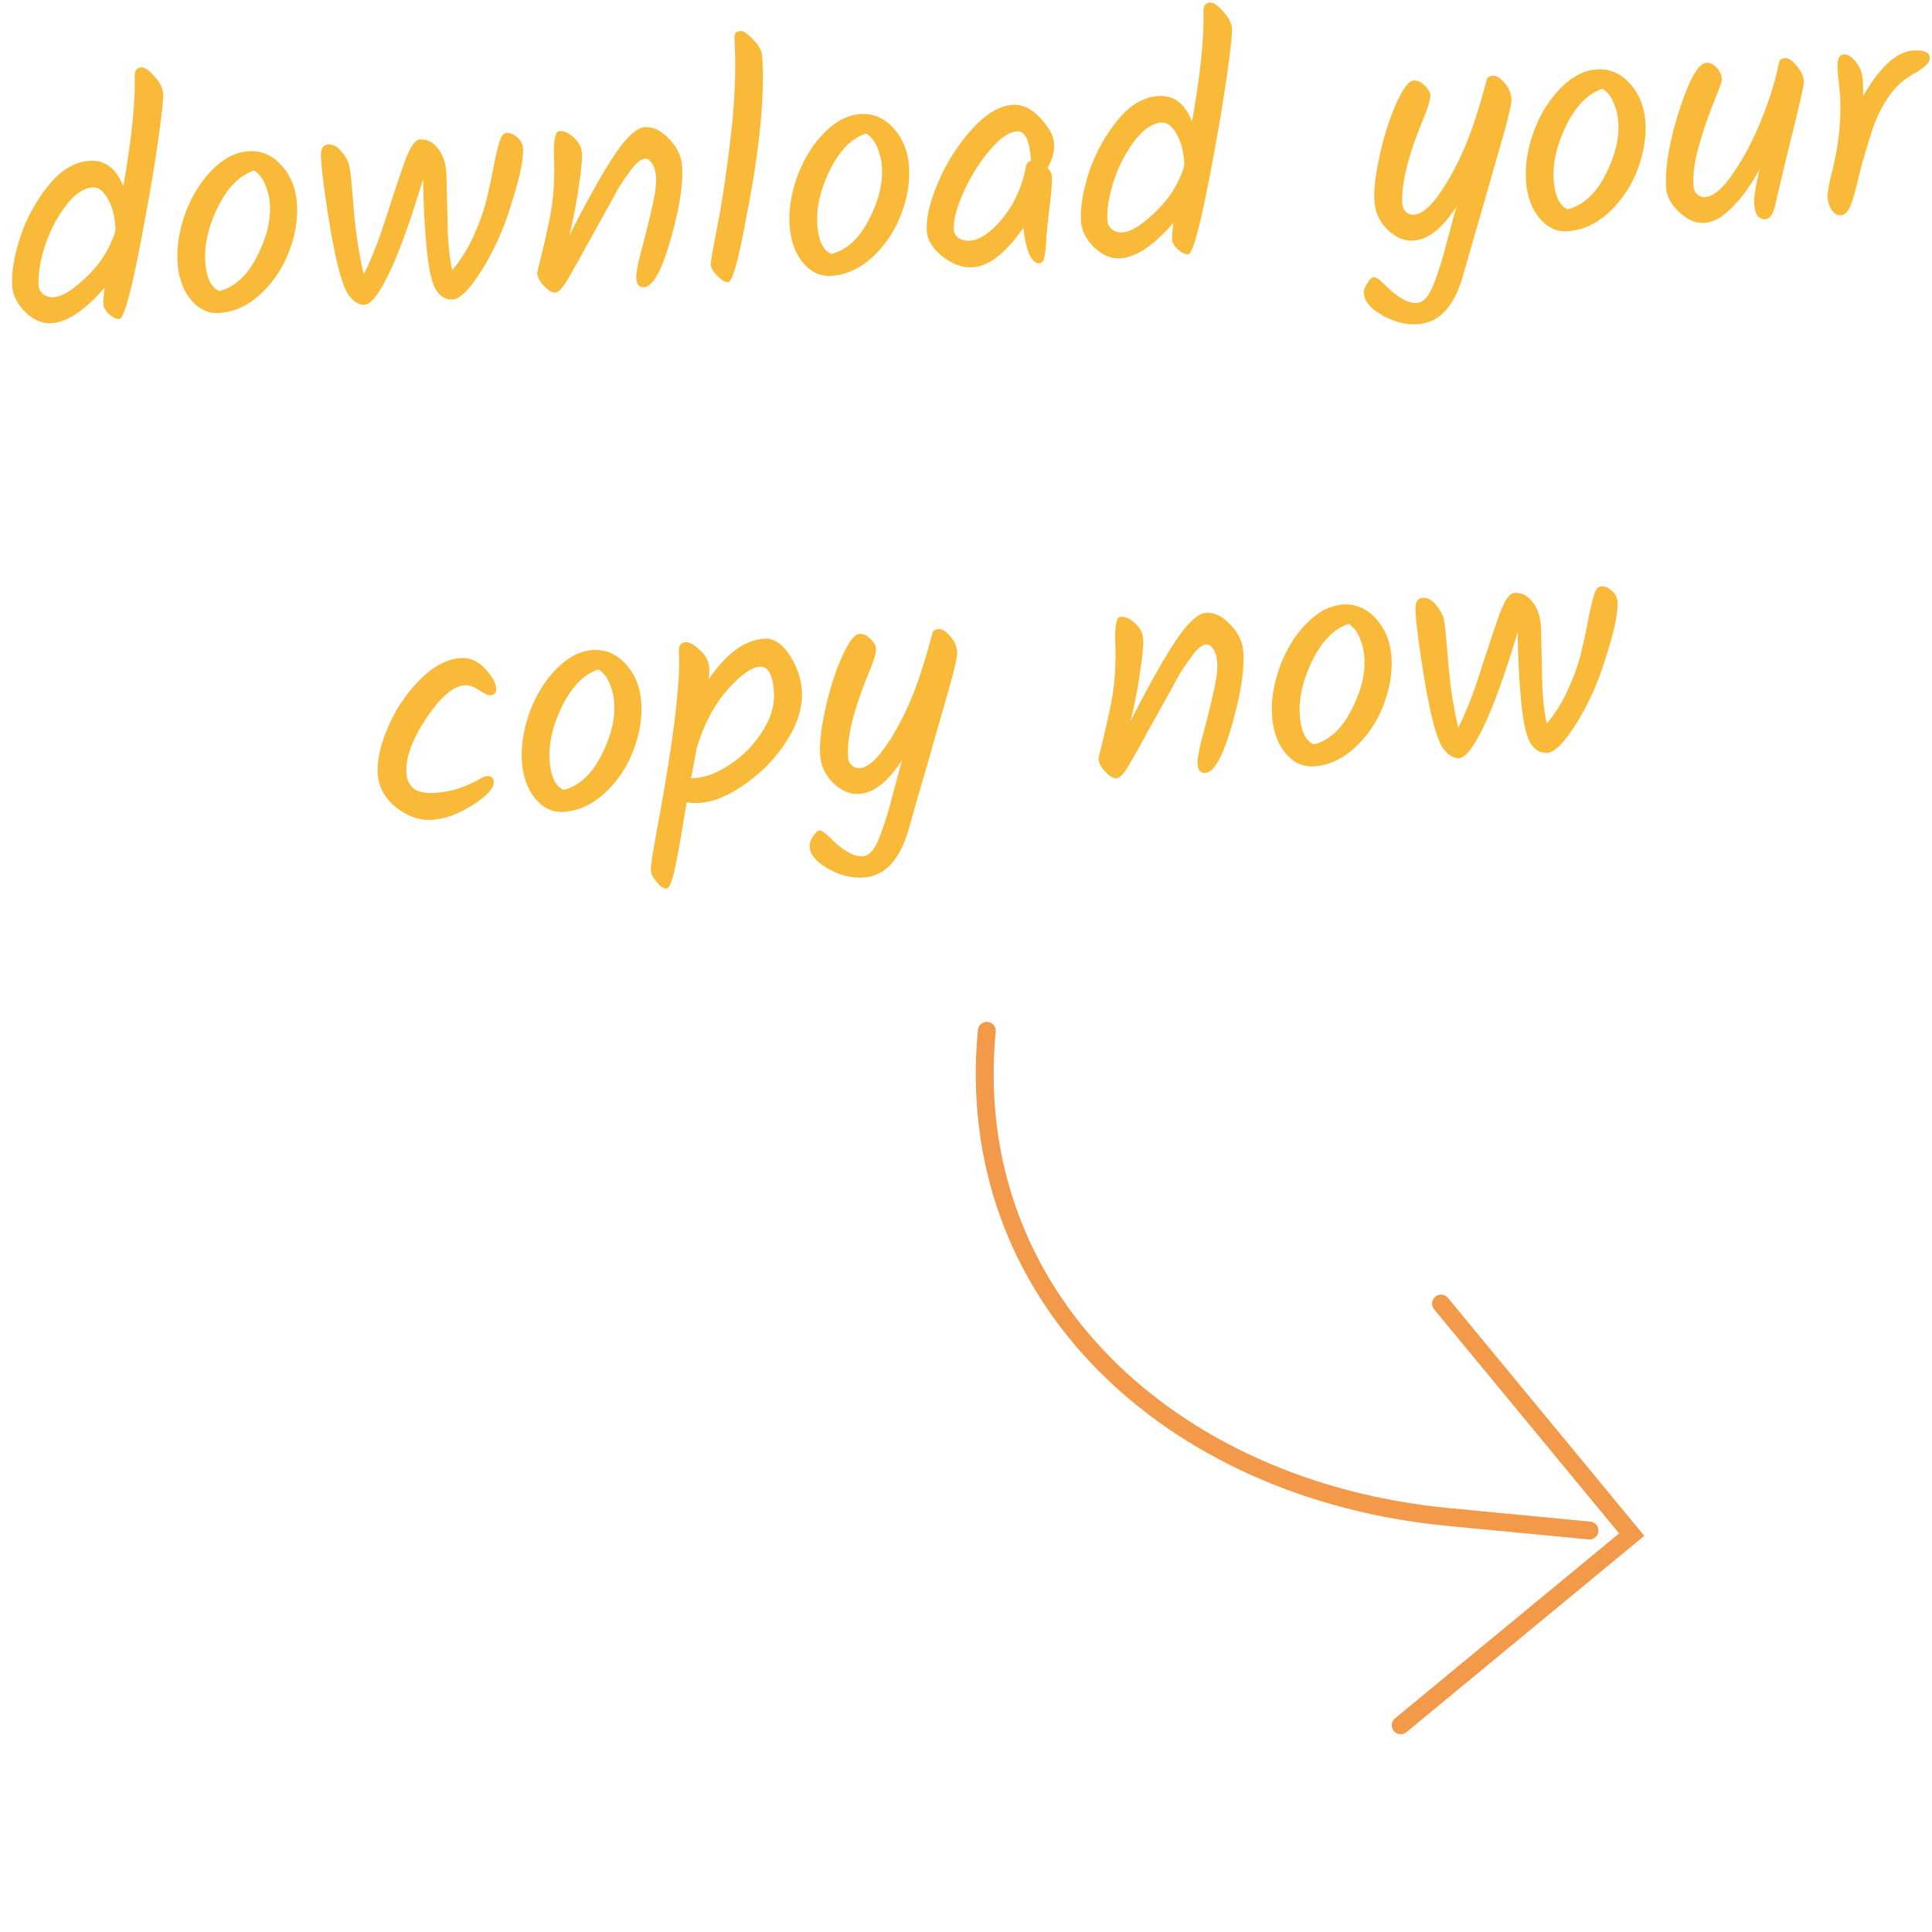 <svg width="108" height="108" fill="none" xmlns="http://www.w3.org/2000/svg"><path d="M55.163 57.623c-1.418 14.825 10.257 25.692 25.8 27.179l7.89.755" stroke="#F2994A" stroke-linecap="round"/><path d="m78.299 96.445 12.914-10.659-10.659-12.914" stroke="#F2994A" stroke-linecap="round"/><path d="M7.895 3.767c.191-.012.436.153.733.496.309.33.472.65.491.962.02.312-.077 1.207-.288 2.686a103.534 103.534 0 0 1-.768 4.573c-.65 3.55-1.114 5.333-1.389 5.35-.168.01-.36-.08-.575-.271-.205-.204-.312-.384-.322-.54-.01-.156.014-.47.07-.942-1.102 1.27-2.09 1.93-2.964 1.983-.527.032-1.02-.178-1.481-.631-.448-.454-.688-.939-.72-1.454-.044-.742.1-1.635.434-2.677a9.255 9.255 0 0 1 1.572-2.908C3.392 9.51 4.17 9.042 5.02 8.99c.85-.051 1.474.422 1.871 1.42.457-2.577.67-4.604.641-6.08-.022-.36.1-.547.363-.563Zm-1.442 8.941c-.039-.647-.186-1.185-.44-1.614-.243-.43-.52-.636-.831-.617-.515.031-1.023.38-1.523 1.048a7.693 7.693 0 0 0-1.161 2.27c-.262.834-.375 1.55-.339 2.149a.65.65 0 0 0 .265.507.836.836 0 0 0 .57.164c.467-.029 1.075-.402 1.825-1.12.762-.72 1.295-1.546 1.599-2.478l.04-.219-.005-.09Zm8.634-1.263a3.32 3.32 0 0 0-.267-1.138c-.155-.363-.363-.62-.624-.773-.813.277-1.487.961-2.022 2.052-.523 1.078-.757 2.078-.701 3 .055.922.318 1.483.787 1.683.852-.22 1.547-.851 2.085-1.893.55-1.056.797-2.032.742-2.93Zm-4.715.448c.362-.96.86-1.759 1.495-2.398.646-.653 1.322-1 2.029-1.043.718-.044 1.336.225 1.852.807.516.57.8 1.292.853 2.167.052.862-.104 1.761-.468 2.697a6.227 6.227 0 0 1-1.606 2.351c-.695.632-1.456.972-2.283 1.023-.61.037-1.137-.214-1.578-.752-.442-.539-.688-1.239-.74-2.101-.054-.875.095-1.792.446-2.75Zm14.583-2.2.08 3.385c.056.934.14 1.609.248 2.023a8.087 8.087 0 0 0 1.215-1.967c.34-.754.58-1.448.722-2.082.154-.634.28-1.225.38-1.772.11-.56.215-1.005.315-1.336.1-.33.228-.5.384-.51.227-.014.437.07.628.25.19.17.293.374.308.613.037.611-.178 1.634-.644 3.069a15.158 15.158 0 0 1-1.617 3.668c-.69 1.112-1.244 1.68-1.663 1.706-.42.026-.751-.189-.995-.643-.232-.455-.4-1.34-.504-2.656a44.154 44.154 0 0 1-.155-3.453c-.69 2.302-1.317 4.047-1.883 5.236-.565 1.188-1.033 1.793-1.404 1.816-.168.01-.352-.057-.553-.201a1.657 1.657 0 0 1-.469-.585c-.302-.619-.603-1.815-.902-3.588-.29-1.786-.457-3.062-.503-3.828-.03-.491.105-.746.404-.764.264-.016.512.119.746.405.246.286.396.577.45.875.053.285.133 1.098.238 2.438.117 1.327.302 2.506.557 3.537.44-.88.866-1.977 1.28-3.288.425-1.312.771-2.343 1.038-3.092.28-.75.55-1.134.814-1.15.395-.024.73.142 1.004.498.285.344.446.809.481 1.396Zm6.863 3.479c1.031-2.022 1.878-3.528 2.54-4.518.672-1.003 1.236-1.518 1.69-1.545.468-.029.92.19 1.357.657.449.465.69.974.724 1.525.052.862-.082 1.928-.402 3.198-.579 2.343-1.156 3.532-1.73 3.567-.264.016-.407-.156-.429-.515-.015-.251.08-.768.285-1.55.216-.794.41-1.57.58-2.325.182-.769.262-1.339.24-1.71-.024-.383-.101-.661-.232-.833-.118-.174-.238-.257-.357-.25a.669.669 0 0 0-.335.13c-.116.078-.246.206-.392.384-.133.176-.26.352-.382.528a8.564 8.564 0 0 0-.462.713c-.174.311-.32.578-.438.802-.12.212-.293.523-.52.933-.228.41-.402.722-.521.933-.12.212-.277.498-.471.859-.195.36-.352.64-.472.84a18.24 18.24 0 0 1-.375.654c-.273.46-.5.697-.679.708-.167.01-.373-.11-.617-.36-.244-.261-.372-.494-.385-.697-.003-.06.029-.225.097-.493.185-.709.385-1.58.599-2.615.213-1.047.291-2.224.236-3.531-.017-.877.082-1.321.298-1.334.264-.016.535.105.816.365.28.26.43.557.45.892.02.324-.043.965-.19 1.923-.134.946-.309 1.834-.523 2.665Zm10.794-9.996c.137 2.252-.153 5.203-.87 8.853-.45 2.48-.795 3.727-1.035 3.742-.168.01-.373-.11-.617-.36-.231-.25-.352-.447-.36-.591-.009-.144.12-.897.386-2.26.266-1.362.513-3.03.742-5.004.229-1.985.295-3.762.2-5.332-.01-.167.006-.288.05-.363.044-.075.143-.117.299-.127.156-.009.388.151.696.481.32.317.49.638.51.961Zm6.69 6.195a3.321 3.321 0 0 0-.268-1.138c-.154-.364-.362-.622-.624-.774-.812.278-1.486.962-2.021 2.052-.524 1.078-.758 2.078-.702 3 .056.922.319 1.484.787 1.684.853-.22 1.548-.852 2.086-1.894.549-1.055.796-2.032.742-2.93Zm-4.716.448c.363-.96.861-1.76 1.496-2.4.645-.651 1.322-.999 2.028-1.042.719-.043 1.336.226 1.853.808.515.57.8 1.292.852 2.166.053.862-.103 1.761-.467 2.697A6.228 6.228 0 0 1 48.74 14.4c-.695.631-1.456.972-2.282 1.022-.611.037-1.137-.214-1.579-.752-.441-.538-.688-1.239-.74-2.101-.053-.875.096-1.791.446-2.75Zm12.025-3.957c.539-.033 1.053.212 1.541.736.488.511.745.989.772 1.432.026.43-.096.883-.368 1.356.155.171.236.323.244.455.02.335-.023.915-.13 1.739a64.068 64.068 0 0 0-.172 1.615c-.008.253-.02.458-.035.615-.015.145-.036.29-.063.437-.03.302-.129.459-.296.469-.216.013-.407-.162-.573-.525-.155-.375-.263-.861-.323-1.459-.984 1.418-1.931 2.155-2.842 2.21-.55.034-1.11-.167-1.677-.601-.556-.447-.85-.923-.88-1.426-.043-.718.166-1.62.63-2.707a10.49 10.49 0 0 1 1.876-2.963c.788-.877 1.553-1.338 2.296-1.383Zm1.018 3.112c-.067-1.114-.323-1.658-.766-1.63-.467.028-.992.396-1.574 1.104a9.73 9.73 0 0 0-1.445 2.342c-.38.865-.556 1.543-.526 2.034a.614.614 0 0 0 .282.488c.175.11.377.157.604.143.563-.034 1.175-.45 1.836-1.247.66-.81 1.095-1.768 1.304-2.874.026-.182.12-.296.286-.342v-.018ZM67.64.144c.191-.012.436.154.733.496.308.33.472.65.491.962.019.312-.077 1.207-.288 2.687a103.347 103.347 0 0 1-.769 4.573c-.65 3.55-1.113 5.333-1.388 5.35-.168.01-.36-.08-.576-.272-.204-.204-.311-.384-.321-.54-.01-.155.014-.47.07-.942-1.102 1.27-2.09 1.93-2.964 1.983-.527.032-1.02-.178-1.481-.631-.449-.454-.688-.938-.72-1.453-.044-.743.1-1.635.433-2.677a9.258 9.258 0 0 1 1.573-2.909c.704-.884 1.481-1.352 2.331-1.404.85-.051 1.475.422 1.872 1.42.457-2.577.67-4.603.641-6.08-.022-.36.099-.547.363-.563Zm-1.442 8.941c-.04-.646-.186-1.184-.44-1.614-.243-.43-.52-.636-.831-.617-.515.032-1.023.38-1.524 1.048a7.694 7.694 0 0 0-1.16 2.27c-.262.834-.375 1.55-.339 2.15a.65.65 0 0 0 .265.506.835.835 0 0 0 .57.164c.466-.028 1.075-.402 1.825-1.12.762-.72 1.295-1.546 1.599-2.478l.04-.219-.005-.09Zm17.26-4.851c.19-.012.403.12.636.394.245.262.377.566.398.914.015.24-.181 1.069-.588 2.488s-.685 2.386-.834 2.9c-.138.5-.332 1.174-.581 2.018l-.7 2.441c-.495 1.75-1.341 2.66-2.539 2.733-.683.041-1.348-.129-1.996-.51-.648-.37-.985-.776-1.012-1.22-.01-.167.056-.357.2-.57.131-.213.25-.322.358-.329.108-.006.29.115.545.364.743.748 1.36 1.108 1.851 1.078.371-.022.687-.372.946-1.05.26-.664.497-1.418.71-2.26.227-.832.35-1.29.368-1.375.031-.086.06-.196.088-.33.04-.135.075-.257.104-.367-.78 1.213-1.583 1.845-2.41 1.895-.502.03-.984-.174-1.443-.615a2.398 2.398 0 0 1-.73-1.615c-.038-.635.066-1.5.312-2.598.246-1.097.555-2.053.926-2.87.371-.815.689-1.231.952-1.247.216-.013.42.077.612.27.203.18.31.371.323.575.013.204-.117.638-.39 1.304-.85 2.047-1.24 3.622-1.174 4.724.012.191.081.35.21.474a.59.59 0 0 0 .441.153c.431-.026.923-.44 1.476-1.243.552-.803 1.048-1.747 1.487-2.831.366-.912.734-2.07 1.106-3.476.04-.134.156-.207.347-.22Zm7.007 2.64a3.321 3.321 0 0 0-.267-1.137c-.154-.364-.362-.622-.624-.774-.813.278-1.486.962-2.021 2.052-.524 1.078-.758 2.078-.702 3 .056.922.318 1.483.787 1.683.852-.22 1.547-.85 2.085-1.893.55-1.055.797-2.032.742-2.93Zm-4.715.449c.362-.96.86-1.76 1.495-2.4.646-.651 1.322-.999 2.029-1.042.719-.043 1.336.226 1.852.808.516.57.8 1.292.853 2.166.052.862-.104 1.761-.468 2.697a6.228 6.228 0 0 1-1.606 2.352c-.695.63-1.456.972-2.283 1.022-.61.037-1.137-.214-1.578-.752-.441-.538-.688-1.239-.74-2.101-.054-.875.095-1.791.446-2.75Zm13.636-3.55c.036-.195.076-.33.12-.404.044-.075.143-.117.299-.126.168-.01.375.133.621.43.259.298.396.59.414.877.009.156-.198 1.094-.623 2.815a212.58 212.58 0 0 0-.978 4.099c-.113.512-.301.776-.565.791a.494.494 0 0 1-.407-.173c-.116-.125-.184-.362-.205-.709-.021-.347.078-.985.299-1.912-.454.845-.958 1.55-1.513 2.112-.555.563-1.078.859-1.57.888-.479.03-.948-.17-1.406-.6-.46-.429-.703-.883-.732-1.362-.07-1.138.174-2.577.73-4.318.567-1.753 1.072-2.644 1.515-2.67.216-.013.407.077.576.271a.98.98 0 0 1 .291.65c.007.108-.131.507-.414 1.197a23.17 23.17 0 0 0-.829 2.395c-.27.906-.384 1.694-.343 2.365.012.191.081.35.21.474a.59.59 0 0 0 .441.154c.455-.028.97-.462 1.544-1.302.586-.841 1.105-1.81 1.555-2.908.45-1.097.774-2.109.97-3.034Zm3.47 1.485-.135-1.345c-.034-.563.08-.852.344-.868.227-.014.452.123.674.41.233.274.362.615.387 1.022.024.396.03.696.018.9.946-1.643 1.887-2.494 2.821-2.55.587-.036.889.09.906.377.009.144-.049.28-.173.408a3.366 3.366 0 0 1-.604.45 4.077 4.077 0 0 0-1.54 1.375 7.649 7.649 0 0 0-.943 1.986 53.94 53.94 0 0 0-.555 1.855c-.126.5-.222.891-.29 1.172-.067.28-.146.556-.238.826-.163.49-.37.744-.621.759-.204.012-.378-.091-.524-.31a1.536 1.536 0 0 1-.221-.673c-.014-.227.061-.677.225-1.348.399-1.539.556-3.021.469-4.446Zm-78.698 40.57c-.695.041-1.364-.188-2.008-.69-.644-.514-.989-1.143-1.034-1.885-.046-.755.153-1.639.597-2.651a8.434 8.434 0 0 1 1.788-2.633c.76-.744 1.518-1.138 2.272-1.184.491-.03.936.166 1.334.586.398.421.608.799.628 1.134a.382.382 0 0 1-.075.257c-.056.064-.144.1-.264.107-.107.006-.312-.09-.612-.288-.3-.198-.565-.29-.792-.276-.647.039-1.367.654-2.16 1.844-.794 1.19-1.165 2.21-1.113 3.06.022.372.154.659.394.86.253.201.637.286 1.152.255a5.375 5.375 0 0 0 1.426-.267 6.612 6.612 0 0 0 1.002-.44c.231-.145.413-.222.544-.23.228-.014.349.093.363.32.02.347-.374.78-1.184 1.298-.799.505-1.552.78-2.258.822Zm10.179-6.497a3.32 3.32 0 0 0-.268-1.138c-.154-.363-.362-.62-.624-.773-.812.277-1.486.962-2.021 2.052-.524 1.078-.758 2.078-.702 3 .056.922.319 1.483.788 1.683.852-.22 1.547-.85 2.085-1.893.549-1.056.796-2.032.742-2.93Zm-4.716.449c.363-.96.861-1.76 1.496-2.4.645-.652 1.322-1 2.028-1.042.719-.044 1.336.225 1.853.807.515.57.8 1.292.852 2.167.053.862-.103 1.761-.467 2.697a6.229 6.229 0 0 1-1.607 2.352c-.695.63-1.456.971-2.282 1.022-.611.037-1.137-.214-1.579-.752-.441-.539-.688-1.239-.74-2.101-.053-.875.096-1.791.446-2.75Zm13.118-4.078c.515-.031.978.271 1.39.908.422.635.655 1.306.698 2.013.042.695-.119 1.408-.483 2.14a8.092 8.092 0 0 1-1.396 1.96 8.873 8.873 0 0 1-1.91 1.504c-.697.403-1.351.623-1.962.66a2.546 2.546 0 0 1-.688-.049c-.036.207-.098.577-.185 1.111-.088.535-.163.978-.226 1.33-.063.353-.136.73-.22 1.132-.166.828-.333 1.246-.501 1.257-.168.01-.35-.111-.545-.364-.207-.24-.317-.462-.329-.665-.012-.204.126-1.09.416-2.658.867-4.73 1.252-7.903 1.154-9.52-.022-.36.099-.547.362-.563.216-.013.483.133.802.439.33.292.508.63.53 1.013.012.192.001.403-.033.633.982-1.454 2.024-2.214 3.126-2.28Zm-3.928 7.794c.635-.038 1.305-.295 2.01-.77a6.122 6.122 0 0 0 1.782-1.822c.484-.75.704-1.48.661-2.186-.06-.994-.324-1.477-.791-1.449-.467.028-1.078.468-1.831 1.32-.742.85-1.308 1.93-1.697 3.24l-.313 1.678.18-.01Zm13.66-8.33c.192-.012.405.12.638.394.244.262.377.566.398.914.014.24-.182 1.069-.589 2.488-.407 1.42-.684 2.386-.834 2.9-.138.501-.331 1.174-.58 2.019l-.7 2.44c-.495 1.75-1.341 2.66-2.54 2.733-.682.042-1.348-.129-1.996-.51-.647-.37-.985-.776-1.012-1.219-.01-.168.057-.358.2-.571.132-.212.251-.322.36-.328.107-.007.289.114.544.363.743.749 1.36 1.108 1.85 1.078.372-.022.688-.372.947-1.049.26-.665.497-1.419.71-2.261.227-.831.349-1.29.368-1.375.03-.086.06-.196.088-.33.04-.134.075-.257.104-.367-.78 1.214-1.583 1.845-2.41 1.896-.503.03-.984-.175-1.444-.616a2.398 2.398 0 0 1-.729-1.615c-.038-.635.066-1.5.312-2.598.246-1.096.554-2.053.926-2.869.371-.816.688-1.232.952-1.248.215-.013.42.077.611.27.204.18.311.372.324.575.012.204-.118.638-.39 1.304-.85 2.047-1.241 3.622-1.174 4.724.011.191.081.35.209.474a.59.59 0 0 0 .442.154c.431-.027.923-.441 1.475-1.244.553-.803 1.049-1.747 1.488-2.831.365-.912.734-2.07 1.105-3.475.04-.135.156-.208.348-.22Zm10.72 5.157c1.032-2.023 1.879-3.529 2.54-4.518.672-1.003 1.236-1.518 1.691-1.545.468-.029.92.19 1.357.657.449.465.69.974.723 1.525.053.862-.081 1.928-.4 3.198-.58 2.343-1.157 3.532-1.732 3.567-.264.016-.406-.156-.428-.515-.015-.252.08-.768.285-1.55.216-.795.41-1.57.58-2.325.182-.769.261-1.339.239-1.71-.023-.383-.1-.661-.23-.834-.12-.173-.239-.256-.359-.248a.668.668 0 0 0-.335.128c-.115.08-.245.207-.39.385a15.24 15.24 0 0 0-.384.528 8.61 8.61 0 0 0-.461.713c-.174.311-.32.578-.439.802-.119.211-.293.523-.52.933-.228.41-.401.722-.52.933-.12.212-.277.498-.471.858-.195.36-.352.64-.472.84-.109.2-.234.417-.376.654-.272.462-.498.698-.678.709-.168.01-.373-.11-.617-.36-.244-.261-.373-.494-.385-.698-.003-.06.029-.224.096-.492.186-.709.386-1.58.6-2.615.212-1.047.291-2.224.236-3.531-.017-.877.082-1.322.298-1.335.263-.016.535.106.816.366.28.26.43.557.45.892.02.324-.043.965-.19 1.923a24.59 24.59 0 0 1-.523 2.665Zm13.08-3.535a3.32 3.32 0 0 0-.267-1.137c-.154-.364-.362-.622-.624-.774-.813.278-1.487.962-2.021 2.052-.524 1.078-.758 2.078-.702 3 .056.922.318 1.483.787 1.683.852-.22 1.547-.85 2.085-1.893.55-1.055.797-2.032.742-2.93Zm-4.715.449c.362-.96.861-1.76 1.495-2.4.646-.652 1.322-.999 2.029-1.042.719-.044 1.336.226 1.852.807.516.57.8 1.293.853 2.167.052.862-.104 1.761-.468 2.697a6.23 6.23 0 0 1-1.606 2.352c-.695.63-1.456.972-2.283 1.022-.61.037-1.137-.214-1.578-.752-.441-.538-.688-1.239-.74-2.101-.053-.875.095-1.791.446-2.75Zm14.584-2.201.079 3.385c.056.935.14 1.609.249 2.023a8.09 8.09 0 0 0 1.215-1.967c.339-.754.58-1.448.721-2.082.154-.634.28-1.225.38-1.772.11-.56.215-1.005.315-1.335.1-.331.228-.501.384-.51.228-.014.437.07.628.25.191.169.293.373.308.612.037.611-.177 1.634-.643 3.069a15.162 15.162 0 0 1-1.617 3.669c-.69 1.111-1.245 1.68-1.664 1.705-.42.026-.75-.188-.995-.643-.232-.454-.4-1.34-.504-2.656a44.205 44.205 0 0 1-.155-3.453c-.69 2.302-1.317 4.047-1.882 5.236-.566 1.188-1.034 1.794-1.405 1.816-.168.01-.352-.057-.553-.2a1.658 1.658 0 0 1-.469-.586c-.302-.618-.602-1.814-.902-3.587-.289-1.786-.457-3.063-.503-3.83-.03-.49.105-.745.405-.763.263-.016.512.12.745.406.246.285.396.577.45.874.054.285.133 1.098.238 2.438.117 1.327.302 2.506.557 3.537.44-.88.866-1.976 1.28-3.288.425-1.312.771-2.343 1.038-3.092.28-.75.55-1.134.814-1.15.396-.024.73.142 1.004.499.286.343.446.808.482 1.395Z" fill="#F9B939"/></svg>